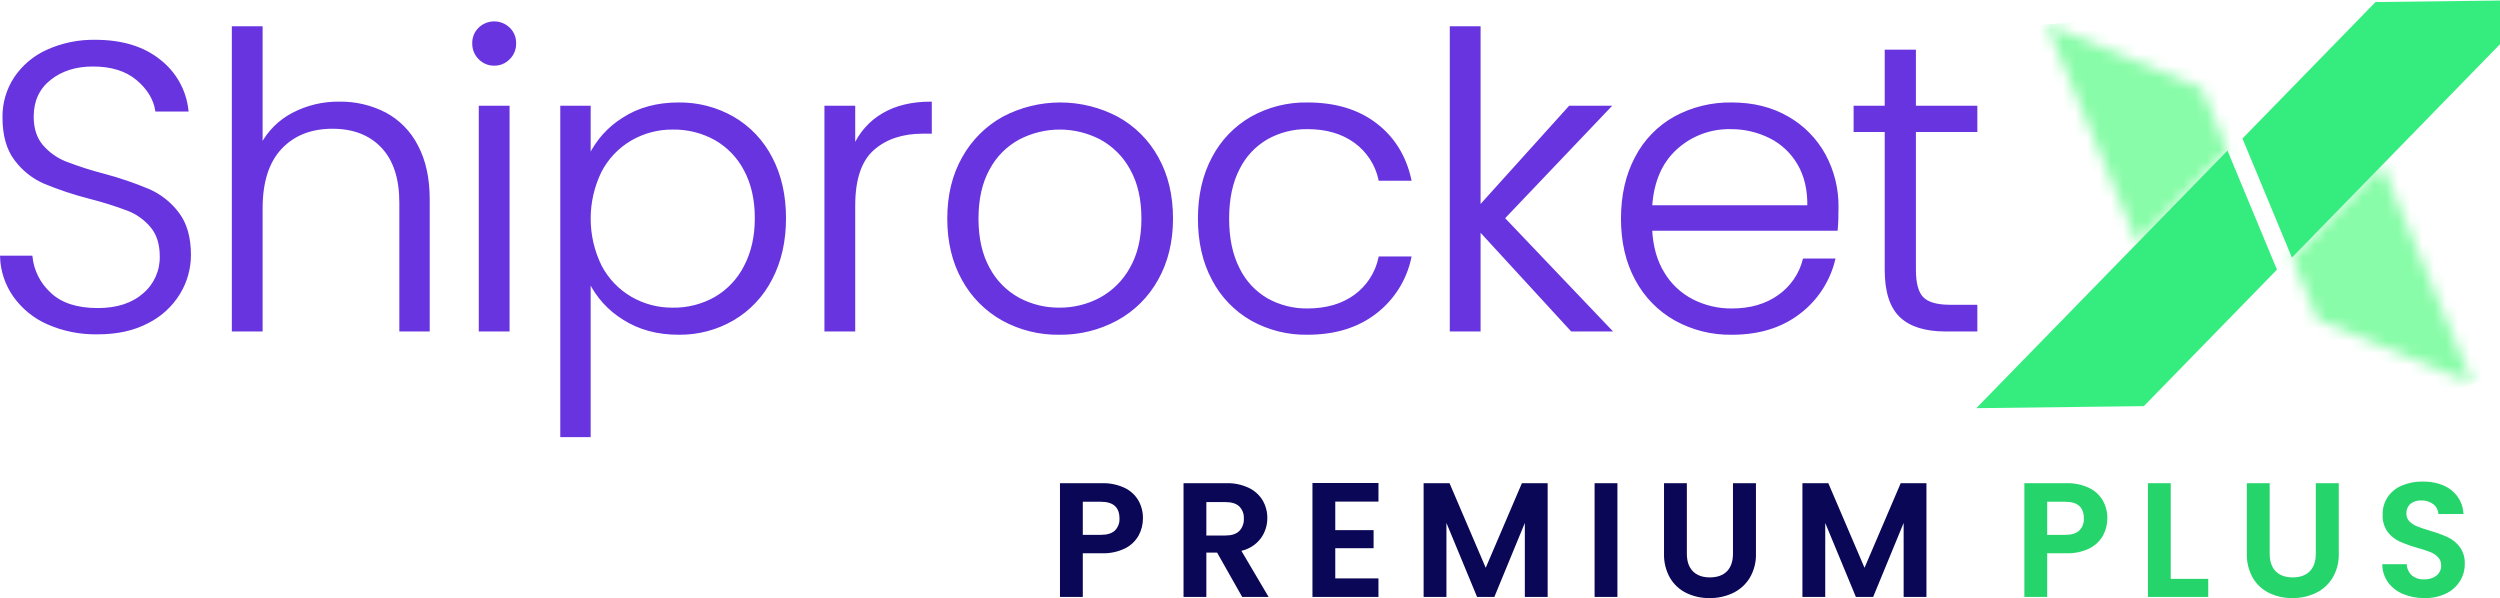 <?xml version="1.0" encoding="UTF-8"?> <svg xmlns="http://www.w3.org/2000/svg" width="209" height="50" viewBox="0 0 209 50" fill="none"><g clip-path="url(#clip0_52_11766)"><path d="M8.172 27.862C6.742 27.891 5.323 27.611 4.012 27.04C2.88 26.546 1.903 25.753 1.187 24.746C0.508 23.782 0.127 22.639 0.092 21.46H2.625C2.745 22.636 3.294 23.726 4.166 24.524C5.079 25.403 6.414 25.842 8.172 25.842C9.792 25.842 11.076 25.425 12.023 24.592C12.481 24.203 12.846 23.717 13.092 23.169C13.338 22.621 13.458 22.025 13.444 21.425C13.444 20.398 13.182 19.57 12.657 18.942C12.135 18.317 11.464 17.834 10.705 17.539C9.652 17.143 8.578 16.805 7.487 16.529C6.192 16.197 4.922 15.774 3.687 15.262C2.736 14.84 1.911 14.179 1.29 13.345C0.628 12.477 0.297 11.302 0.297 9.818C0.279 8.646 0.613 7.495 1.256 6.515C1.926 5.517 2.863 4.729 3.96 4.238C5.218 3.67 6.586 3.39 7.966 3.416C10.18 3.416 11.966 3.958 13.324 5.042C13.978 5.547 14.523 6.178 14.926 6.899C15.329 7.62 15.582 8.415 15.669 9.236H13.068C12.908 8.255 12.372 7.382 11.459 6.617C10.546 5.853 9.313 5.471 7.761 5.471C6.323 5.471 5.125 5.853 4.166 6.618C3.208 7.382 2.729 8.426 2.728 9.75C2.728 10.754 2.991 11.565 3.516 12.181C4.048 12.802 4.724 13.284 5.484 13.585C6.531 13.988 7.6 14.331 8.686 14.611C9.969 14.952 11.227 15.381 12.452 15.895C13.414 16.32 14.252 16.986 14.882 17.829C15.544 18.697 15.875 19.861 15.875 21.321C15.874 22.444 15.566 23.545 14.985 24.506C14.352 25.547 13.438 26.39 12.348 26.936C11.184 27.553 9.792 27.862 8.172 27.862ZM28.372 8.586C29.698 8.565 31.009 8.871 32.189 9.477C33.337 10.088 34.27 11.039 34.86 12.198C35.51 13.42 35.836 14.909 35.836 16.666V27.622H33.473V16.94C33.473 14.909 32.965 13.357 31.95 12.284C30.934 11.211 29.547 10.675 27.79 10.675C25.986 10.675 24.548 11.245 23.476 12.386C22.403 13.528 21.866 15.205 21.866 17.419V27.622H19.47V2.286H21.866V12.113C22.455 10.999 23.369 10.092 24.486 9.511C25.684 8.884 27.019 8.566 28.372 8.586ZM41.314 5.402C41.084 5.405 40.856 5.362 40.645 5.273C40.433 5.185 40.241 5.054 40.081 4.889C39.914 4.724 39.782 4.527 39.694 4.309C39.605 4.091 39.563 3.857 39.568 3.622C39.562 3.39 39.604 3.158 39.692 2.943C39.781 2.728 39.913 2.534 40.081 2.373C40.413 2.054 40.854 1.876 41.314 1.876C41.773 1.876 42.215 2.054 42.547 2.373C42.715 2.534 42.847 2.728 42.936 2.943C43.024 3.158 43.066 3.39 43.06 3.622C43.065 3.857 43.023 4.091 42.934 4.309C42.846 4.527 42.714 4.724 42.547 4.889C42.387 5.054 42.195 5.185 41.983 5.273C41.771 5.362 41.544 5.405 41.314 5.402ZM42.512 8.929V27.622H40.115V8.929H42.512ZM49.291 13.037C49.916 11.746 50.896 10.66 52.116 9.905C53.405 9.072 54.94 8.655 56.721 8.655C58.322 8.632 59.901 9.04 61.291 9.836C62.652 10.627 63.757 11.791 64.475 13.192C65.24 14.641 65.622 16.324 65.622 18.242C65.622 20.159 65.24 21.848 64.475 23.309C63.758 24.719 62.654 25.895 61.291 26.698C59.904 27.505 58.325 27.919 56.721 27.896C54.963 27.896 53.433 27.48 52.133 26.647C50.906 25.896 49.919 24.809 49.291 23.514V36.456H46.928V8.929H49.291L49.291 13.037ZM63.191 18.241C63.191 16.689 62.889 15.348 62.284 14.218C61.724 13.135 60.862 12.237 59.802 11.633C58.714 11.03 57.486 10.723 56.241 10.743C55.01 10.731 53.798 11.05 52.732 11.668C51.662 12.293 50.79 13.207 50.215 14.304C49.607 15.54 49.291 16.899 49.291 18.276C49.291 19.653 49.607 21.012 50.215 22.247C50.79 23.345 51.662 24.259 52.732 24.884C53.798 25.502 55.01 25.821 56.241 25.809C57.488 25.829 58.717 25.515 59.802 24.901C60.867 24.281 61.729 23.365 62.284 22.265C62.889 21.112 63.191 19.771 63.191 18.241L63.191 18.241ZM71.408 12.25C71.906 11.116 72.751 10.168 73.821 9.545C74.906 8.906 76.235 8.586 77.81 8.586V11.086H77.16C75.425 11.086 74.033 11.553 72.983 12.489C71.933 13.425 71.408 14.989 71.408 17.18V27.622H69.011V8.929H71.408L71.408 12.25ZM88.561 27.896C86.904 27.922 85.269 27.514 83.818 26.715C82.418 25.931 81.266 24.768 80.497 23.36C79.687 21.91 79.281 20.215 79.281 18.275C79.281 16.335 79.692 14.64 80.514 13.191C81.297 11.781 82.459 10.618 83.869 9.836C85.339 9.06 86.975 8.655 88.637 8.655C90.299 8.655 91.935 9.06 93.404 9.836C94.82 10.612 95.984 11.776 96.76 13.191C97.57 14.64 97.975 16.335 97.975 18.275C97.975 20.193 97.564 21.882 96.743 23.342C95.957 24.767 94.781 25.937 93.353 26.715C91.882 27.511 90.233 27.917 88.561 27.896ZM88.561 25.808C89.754 25.817 90.931 25.529 91.984 24.969C93.059 24.385 93.944 23.506 94.535 22.435C95.185 21.306 95.511 19.919 95.511 18.276C95.511 16.632 95.191 15.246 94.552 14.116C93.971 13.044 93.091 12.164 92.019 11.582C90.961 11.031 89.787 10.743 88.595 10.743C87.403 10.743 86.228 11.031 85.171 11.582C84.101 12.161 83.226 13.042 82.654 14.116C82.027 15.246 81.713 16.632 81.713 18.276C81.713 19.919 82.027 21.306 82.654 22.435C83.223 23.506 84.092 24.386 85.154 24.969C86.201 25.53 87.373 25.819 88.561 25.808ZM100.235 18.276C100.235 16.335 100.624 14.641 101.4 13.191C102.13 11.789 103.247 10.625 104.618 9.836C106.049 9.033 107.668 8.625 109.308 8.655C111.614 8.655 113.514 9.226 115.009 10.367C116.504 11.508 117.468 13.06 117.902 15.023H115.334C115.061 13.747 114.323 12.617 113.264 11.855C112.202 11.091 110.884 10.708 109.309 10.708C108.124 10.691 106.955 10.986 105.92 11.564C104.892 12.16 104.063 13.048 103.54 14.115C102.958 15.245 102.667 16.631 102.667 18.275C102.667 19.918 102.958 21.31 103.54 22.451C104.06 23.525 104.888 24.419 105.92 25.019C106.955 25.597 108.124 25.893 109.309 25.875C110.884 25.875 112.202 25.493 113.264 24.728C114.329 23.957 115.067 22.815 115.334 21.527H117.902C117.517 23.366 116.484 25.007 114.992 26.149C113.485 27.313 111.591 27.895 109.308 27.895C107.668 27.925 106.049 27.517 104.618 26.714C103.247 25.925 102.13 24.761 101.399 23.358C100.623 21.91 100.235 20.216 100.235 18.276V18.276ZM131.391 27.622L123.688 19.234V27.622H121.291V2.286H123.688V17.282L131.22 8.929H134.575L125.709 18.241L134.646 27.622L131.391 27.622ZM153.611 17.317C153.611 18.139 153.588 18.767 153.543 19.2H138.033C138.102 20.615 138.444 21.825 139.06 22.829C139.641 23.801 140.483 24.59 141.491 25.106C142.508 25.623 143.636 25.887 144.777 25.877C146.329 25.877 147.636 25.5 148.697 24.747C149.743 24.017 150.49 22.935 150.803 21.7H153.337C152.908 23.483 151.874 25.062 150.41 26.168C148.915 27.32 147.037 27.897 144.778 27.897C143.126 27.924 141.497 27.516 140.053 26.715C138.665 25.932 137.53 24.768 136.783 23.36C135.995 21.911 135.602 20.216 135.602 18.276C135.602 16.336 135.99 14.635 136.766 13.175C137.496 11.761 138.628 10.593 140.018 9.819C141.477 9.026 143.117 8.625 144.777 8.655C146.558 8.655 148.115 9.043 149.451 9.819C150.749 10.557 151.815 11.642 152.532 12.951C153.258 14.291 153.63 15.794 153.611 17.317ZM151.18 17.249C151.203 15.856 150.924 14.669 150.342 13.688C149.784 12.729 148.956 11.955 147.962 11.463C146.941 10.957 145.815 10.698 144.675 10.709C142.994 10.672 141.363 11.285 140.122 12.421C138.867 13.562 138.17 15.171 138.034 17.249H151.18ZM160.082 10.949V22.555C160.082 23.696 160.299 24.484 160.732 24.917C161.166 25.351 161.931 25.568 163.026 25.568H165.217V27.622H162.65C160.961 27.622 159.705 27.228 158.884 26.441C158.062 25.653 157.651 24.358 157.651 22.555V10.949H155.05V8.929H157.651V4.238H160.082V8.929H165.217V10.949L160.082 10.949Z" fill="#6734E0" stroke="#6734E0" stroke-width="0.177"></path><mask id="mask0_52_11766" style="mask-type:luminance" maskUnits="userSpaceOnUse" x="171" y="2" width="16" height="19"><path d="M186.218 12.588L184.059 7.391L171.091 2.037L178.685 20.312L186.218 12.588Z" fill="white"></path></mask><g mask="url(#mask0_52_11766)"><path d="M186.102 0.724L169.503 2.176L171.205 21.625L187.803 20.173L186.102 0.724Z" fill="#88FCA8"></path></g><path d="M165.218 34.123L179.227 33.953L190.353 22.542L186.217 12.588L165.218 34.123Z" fill="#35ED7F"></path><mask id="mask1_52_11766" style="mask-type:luminance" maskUnits="userSpaceOnUse" x="191" y="13" width="16" height="20"><path d="M191.605 21.535L193.764 26.731L206.732 32.085L199.138 13.81L191.605 21.535Z" fill="white"></path></mask><g mask="url(#mask1_52_11766)"><path d="M204.533 8.478L185.163 16.467L193.804 37.417L213.174 29.428L204.533 8.478Z" fill="#88FCA8"></path></g><path d="M212.604 0L198.594 0.17L187.469 11.581L191.605 21.535L212.604 0Z" fill="#35ED7F"></path><path d="M176.173 43.337C176.175 43.837 176.051 44.329 175.812 44.768C175.551 45.232 175.157 45.607 174.681 45.844C174.077 46.137 173.41 46.277 172.739 46.253H171.145V49.905H169.237V40.394H172.739C173.387 40.375 174.03 40.506 174.62 40.775C175.105 41 175.511 41.366 175.785 41.825C176.048 42.285 176.182 42.807 176.173 43.337ZM172.658 44.713C173.184 44.713 173.575 44.593 173.829 44.352C173.961 44.219 174.063 44.06 174.128 43.885C174.194 43.71 174.222 43.524 174.211 43.337C174.211 42.41 173.693 41.947 172.658 41.947H171.145V44.713H172.658ZM181.474 48.392H184.608V49.905H179.566V40.394H181.474V48.392ZM189.745 40.394V46.28C189.745 46.925 189.913 47.418 190.249 47.759C190.585 48.099 191.058 48.27 191.666 48.27C192.284 48.27 192.761 48.099 193.097 47.759C193.433 47.418 193.601 46.925 193.601 46.28V40.394H195.523V46.267C195.546 46.986 195.364 47.698 194.998 48.318C194.662 48.864 194.174 49.302 193.594 49.578C192.983 49.865 192.314 50.01 191.639 50C190.972 50.01 190.312 49.865 189.71 49.578C189.139 49.302 188.663 48.864 188.34 48.318C187.987 47.693 187.813 46.984 187.836 46.267V40.394L189.745 40.394ZM202.69 50C202.076 50.01 201.466 49.894 200.898 49.66C200.396 49.455 199.959 49.116 199.637 48.679C199.324 48.237 199.157 47.708 199.161 47.166H201.205C201.209 47.34 201.248 47.512 201.32 47.671C201.391 47.83 201.493 47.973 201.62 48.093C201.907 48.333 202.275 48.455 202.649 48.433C203.026 48.455 203.398 48.342 203.698 48.113C203.822 48.012 203.92 47.884 203.987 47.739C204.053 47.593 204.085 47.435 204.08 47.275C204.084 47.148 204.064 47.021 204.019 46.902C203.975 46.783 203.907 46.673 203.821 46.58C203.639 46.392 203.418 46.246 203.173 46.151C202.823 46.017 202.466 45.901 202.104 45.803C201.59 45.659 201.087 45.48 200.598 45.265C200.206 45.083 199.864 44.807 199.604 44.461C199.308 44.042 199.162 43.536 199.188 43.024C199.176 42.502 199.323 41.989 199.61 41.552C199.904 41.124 200.316 40.79 200.796 40.592C201.348 40.36 201.942 40.247 202.54 40.258C203.521 40.258 204.318 40.496 204.932 40.973C205.236 41.211 205.485 41.514 205.66 41.858C205.836 42.203 205.933 42.582 205.947 42.969H203.848C203.842 42.812 203.801 42.658 203.729 42.518C203.657 42.378 203.556 42.255 203.433 42.158C203.138 41.933 202.774 41.82 202.404 41.838C202.081 41.821 201.764 41.923 201.511 42.124C201.397 42.229 201.307 42.358 201.249 42.502C201.192 42.646 201.167 42.801 201.177 42.956C201.174 43.073 201.194 43.19 201.238 43.298C201.281 43.407 201.346 43.506 201.429 43.589C201.609 43.765 201.822 43.904 202.056 43.998C202.306 44.102 202.658 44.223 203.112 44.359C203.629 44.504 204.134 44.686 204.624 44.904C205.022 45.091 205.368 45.372 205.633 45.722C205.931 46.138 206.08 46.642 206.056 47.153C206.058 47.652 205.921 48.143 205.66 48.57C205.381 49.02 204.979 49.382 204.502 49.612C203.937 49.883 203.316 50.016 202.69 50Z" fill="#25D56B"></path><path d="M95.55 43.337C95.552 43.837 95.428 44.329 95.189 44.768C94.928 45.232 94.534 45.607 94.058 45.844C93.454 46.137 92.787 46.277 92.116 46.253H90.522V49.905H88.614V40.394H92.116C92.764 40.375 93.407 40.506 93.997 40.775C94.482 41 94.888 41.366 95.162 41.825C95.424 42.285 95.559 42.807 95.55 43.337ZM92.034 44.713C92.561 44.713 92.952 44.593 93.206 44.352C93.338 44.219 93.439 44.06 93.505 43.885C93.571 43.71 93.599 43.523 93.588 43.337C93.588 42.41 93.07 41.947 92.034 41.947H90.522V44.713H92.034ZM103.848 49.905L101.75 46.199H100.851V49.905H98.943V40.394H102.513C103.161 40.375 103.805 40.508 104.393 40.782C104.877 41.01 105.282 41.375 105.558 41.831C105.819 42.28 105.954 42.791 105.947 43.31C105.952 43.919 105.761 44.514 105.402 45.006C105.001 45.535 104.427 45.904 103.78 46.049L106.056 49.905H103.848ZM100.851 44.768H102.445C102.963 44.768 103.349 44.643 103.603 44.393C103.735 44.255 103.836 44.091 103.902 43.911C103.968 43.732 103.996 43.541 103.985 43.351C103.996 43.164 103.968 42.977 103.902 42.803C103.836 42.628 103.734 42.468 103.603 42.336C103.349 42.095 102.963 41.974 102.445 41.974H100.851V44.768ZM111.629 41.934V44.318H114.832V45.831H111.629V48.352H115.239V49.905H109.721V40.38H115.24V41.934H111.629ZM129.384 40.394V49.905H127.476V43.719L124.928 49.905H123.484L120.922 43.719V49.905H119.014V40.394H121.181L124.206 47.466L127.231 40.394L129.384 40.394ZM135.216 40.394V49.905H133.308V40.394L135.216 40.394ZM141.021 40.394V46.28C141.021 46.925 141.189 47.418 141.525 47.759C141.861 48.099 142.333 48.27 142.942 48.27C143.56 48.27 144.037 48.099 144.373 47.759C144.709 47.418 144.877 46.925 144.877 46.28V40.394H146.798V46.267C146.822 46.986 146.64 47.698 146.274 48.318C145.937 48.864 145.45 49.302 144.87 49.578C144.259 49.865 143.59 50.01 142.915 50C142.248 50.01 141.588 49.865 140.986 49.578C140.415 49.302 139.939 48.864 139.616 48.318C139.263 47.693 139.089 46.984 139.112 46.267V40.394L141.021 40.394ZM161.051 40.394V49.905H159.144V43.719L156.596 49.905H155.152L152.59 43.719V49.905H150.682V40.394H152.848L155.874 47.466L158.899 40.394L161.051 40.394Z" fill="#0B0757"></path></g><defs><clipPath id="clip0_52_11766"><rect width="212.604" height="50" fill="white"></rect></clipPath></defs></svg> 